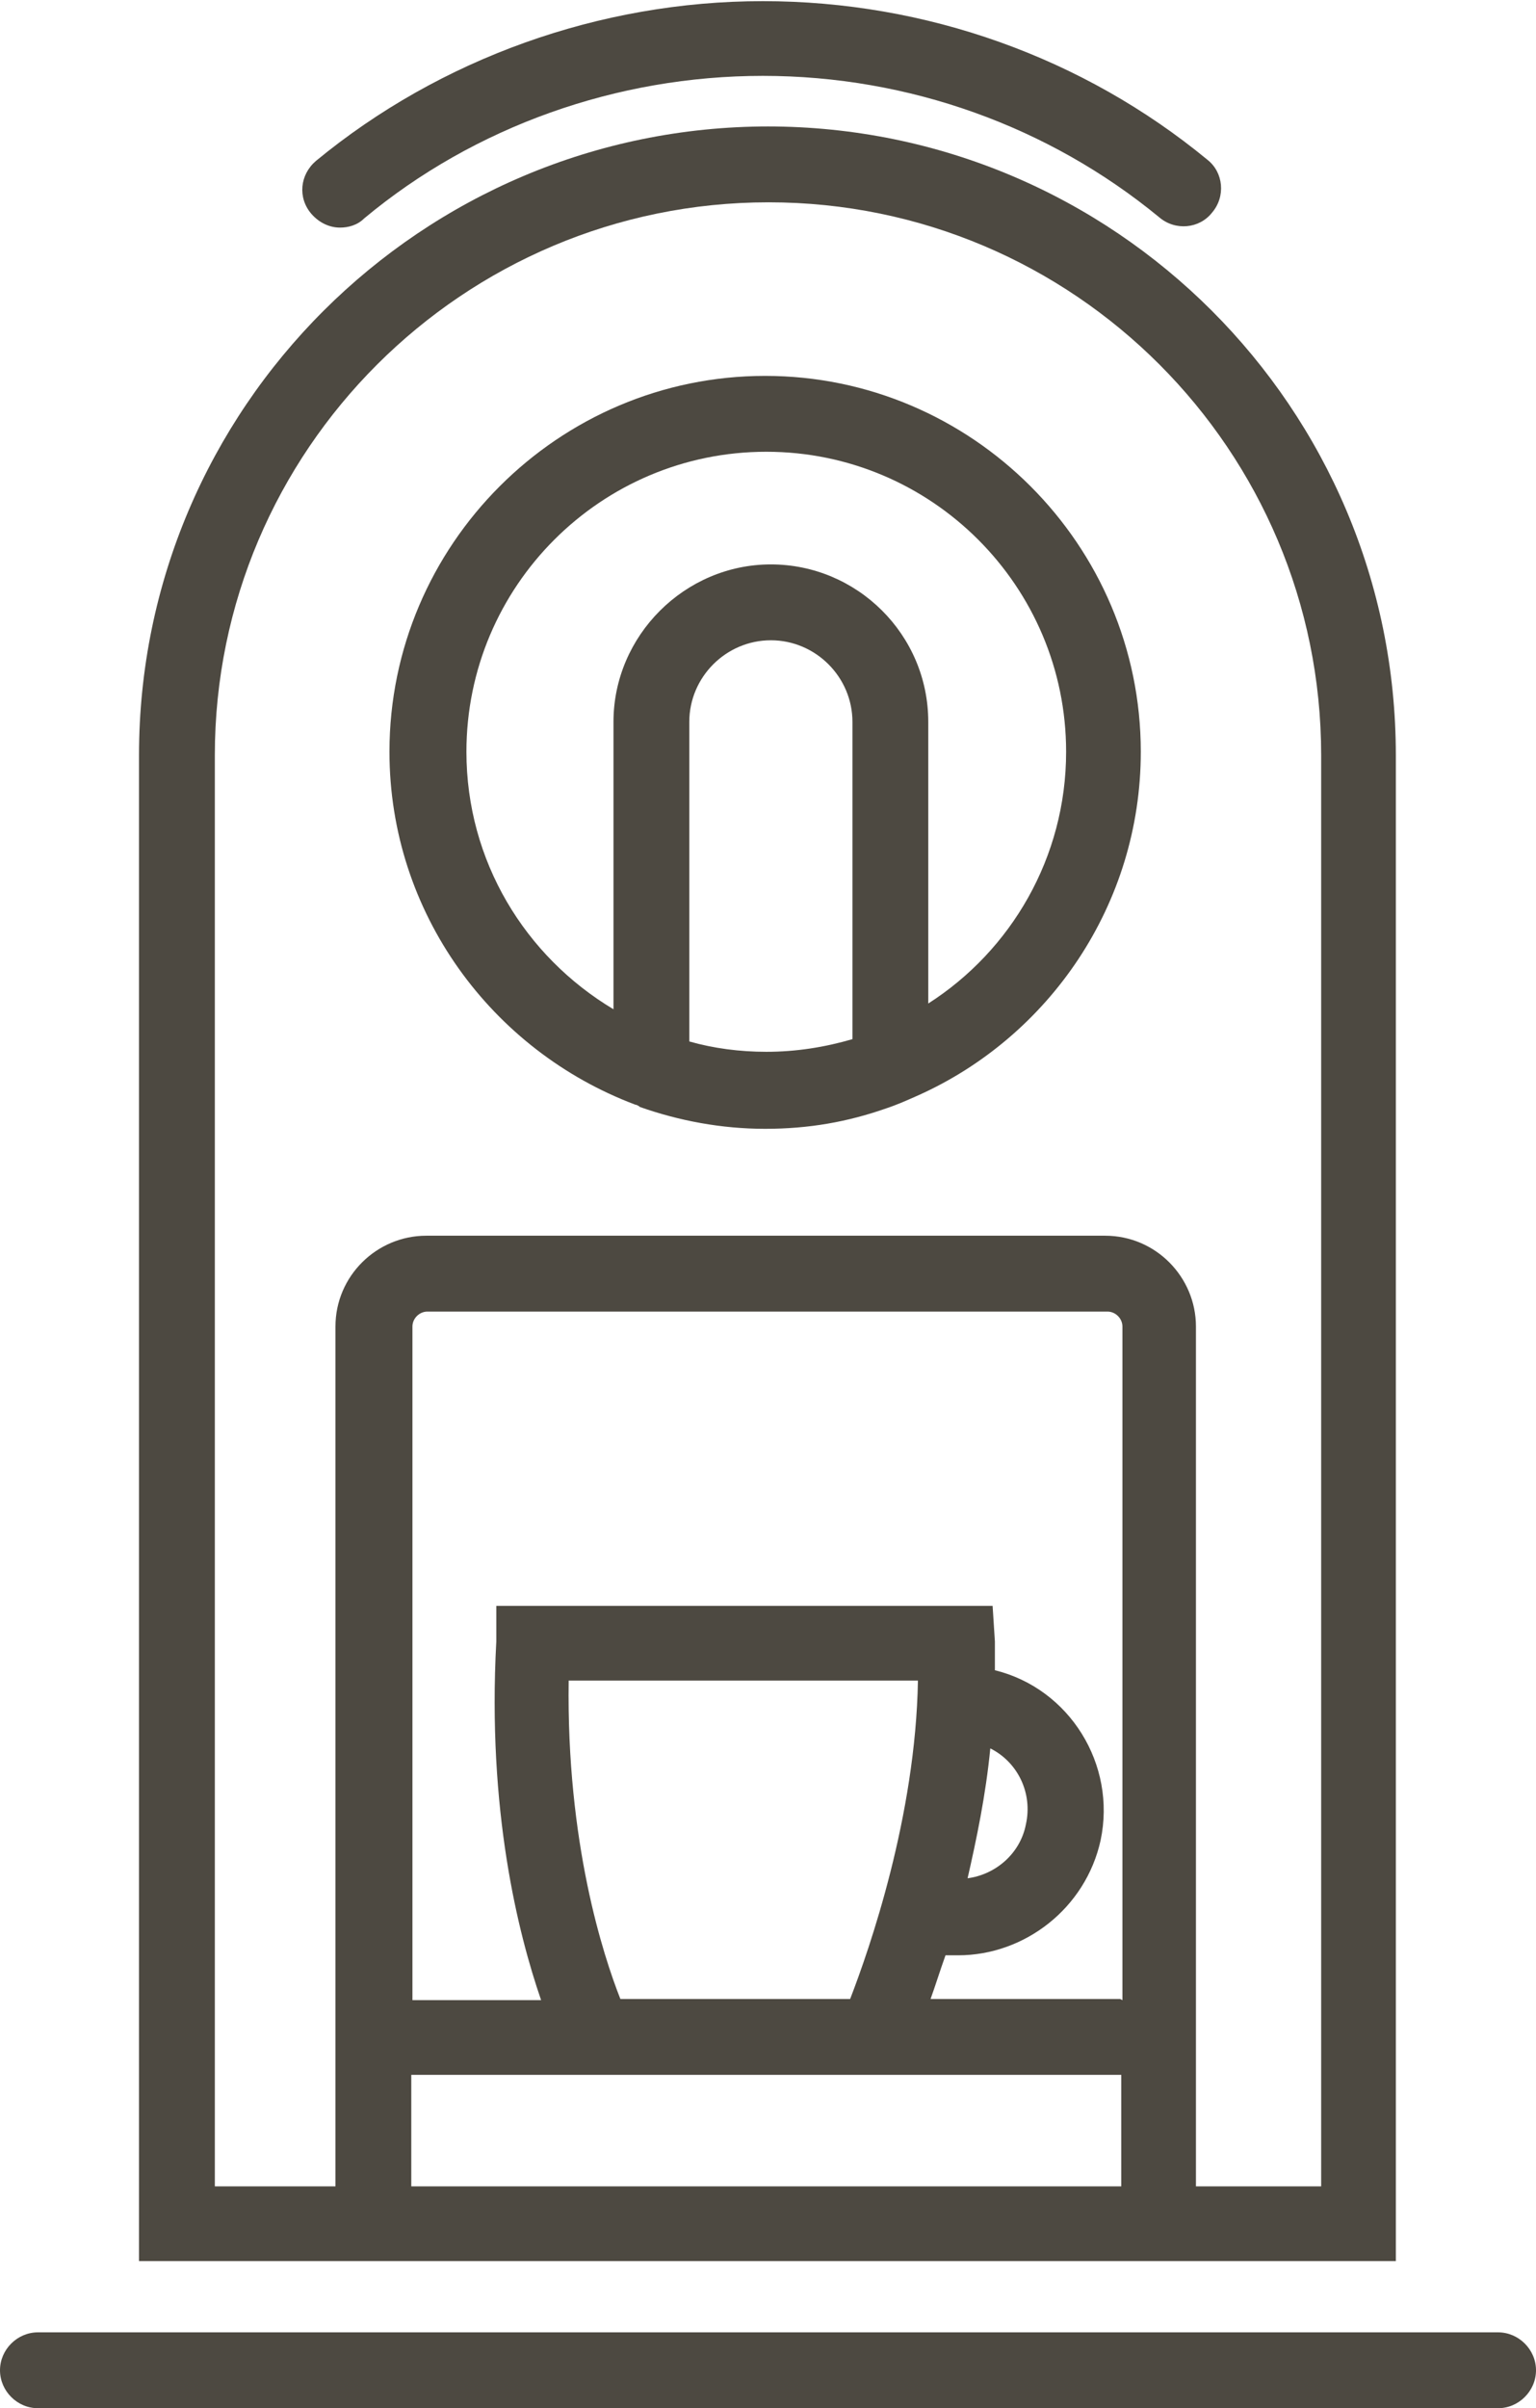 <?xml version="1.0" encoding="UTF-8"?> <svg xmlns="http://www.w3.org/2000/svg" id="Artwork" viewBox="0 0 13.37 20.95"><defs><style> .cls-1 { fill: none; } .cls-2 { fill: #4d4941; } </style></defs><polygon class="cls-1" points="7.83 18.05 4.98 18.05 3.58 18.05 3.58 19.02 9.75 19.02 9.75 18.05 7.83 18.05"></polygon><path class="cls-1" d="M6.71,4.91c.76,0,1.37.62,1.37,1.37v2.45c.72-.47,1.2-1.27,1.2-2.19,0-1.44-1.17-2.61-2.61-2.61s-2.61,1.17-2.61,2.61c0,.95.51,1.79,1.28,2.24v-2.5c0-.76.62-1.37,1.37-1.37Z"></path><path class="cls-1" d="M2.92,11.54c0-.43.35-.79.79-.79h5.92c.43,0,.79.35.79.79v7.48h1.09V6.57c0-2.65-2.16-4.81-4.81-4.81S1.87,3.92,1.87,6.57v12.45h1.05v-7.48ZM6.66,3.27c1.8,0,3.27,1.47,3.27,3.27,0,1.33-.8,2.48-1.94,2.99-.06.07-.15.11-.24.11,0,0-.02,0-.03,0-.33.11-.69.18-1.06.18s-.75-.07-1.09-.19c-.02,0-.03,0-.04-.02-1.25-.46-2.14-1.66-2.14-3.07,0-1.8,1.47-3.27,3.27-3.27Z"></path><path class="cls-1" d="M6.71,5.57c-.39,0-.71.32-.71.71v2.78c.21.06.44.09.67.09.26,0,.52-.04.75-.11v-2.75c0-.39-.32-.71-.71-.71Z"></path><path class="cls-1" d="M8.93,15.88c.06-.27-.08-.54-.31-.66-.04.4-.11.79-.2,1.14.25-.03.46-.22.51-.47Z"></path><path class="cls-1" d="M4.29,14.27v-.31h4.34l.02.31c0,.08,0,.17,0,.25.65.17,1.06.82.92,1.48-.13.59-.65,1-1.24,1-.04,0-.07,0-.11,0-.05.14-.09.27-.13.38h1.65v-5.86c0-.07-.06-.13-.13-.13H3.71c-.07,0-.13.06-.13.13v5.86h1.12c-.2-.58-.47-1.65-.4-3.12Z"></path><path class="cls-1" d="M4.94,14.62c-.01,1.41.3,2.39.45,2.77h2c.18-.44.58-1.59.59-2.77h-3.05Z"></path><path class="cls-2" d="M.33,20.95h12.71c.18,0,.33-.15.33-.33s-.15-.33-.33-.33H.33c-.18,0-.33.15-.33.33s.15.33.33.33Z"></path><path class="cls-2" d="M5.58,9.62s-.03-.01-.04-.02c.01,0,.03.01.04.02Z"></path><path class="cls-2" d="M6.66,3.27c-1.8,0-3.27,1.47-3.27,3.27,0,1.4.89,2.6,2.14,3.07.01,0,.03.01.04.02.34.12.71.19,1.09.19s.72-.06,1.06-.18c.09-.03.18-.07.27-.11,1.14-.51,1.94-1.66,1.94-2.99,0-1.8-1.47-3.27-3.27-3.27ZM7.42,9.04c-.24.07-.49.11-.75.11-.23,0-.46-.03-.67-.09v-2.78c0-.39.32-.71.71-.71s.71.32.71.71v2.75ZM8.08,8.73v-2.45c0-.76-.62-1.37-1.37-1.37s-1.37.62-1.37,1.37v2.5c-.77-.46-1.28-1.29-1.28-2.24,0-1.44,1.17-2.61,2.61-2.61s2.61,1.17,2.61,2.61c0,.92-.48,1.73-1.2,2.19Z"></path><path class="cls-2" d="M2.96,1.98c.07,0,.15-.02.21-.08.96-.8,2.2-1.24,3.47-1.24s2.49.44,3.45,1.23c.14.12.35.1.46-.04.12-.14.1-.35-.04-.46-1.08-.89-2.45-1.38-3.87-1.38s-2.81.5-3.89,1.39c-.14.12-.16.32-.04.46.07.08.16.12.25.12Z"></path><path class="cls-2" d="M6.69,1.1C3.67,1.1,1.21,3.55,1.21,6.57v13.1h10.94V6.57c0-3.02-2.45-5.47-5.47-5.47ZM9.75,19.02H3.58v-.97h6.18v.97ZM4.94,14.62h3.05c-.02,1.18-.42,2.33-.59,2.77h-2c-.15-.38-.47-1.36-.45-2.77ZM9.75,17.39h-1.65c.04-.11.08-.24.13-.38.04,0,.07,0,.11,0,.58,0,1.11-.41,1.24-1,.14-.66-.27-1.32-.92-1.48,0-.08,0-.17,0-.25l-.02-.31h-4.32v.31c-.08,1.47.19,2.54.39,3.12h-1.12v-5.86c0-.07.06-.13.13-.13h5.92c.07,0,.13.06.13.13v5.86ZM8.42,16.35c.08-.35.16-.73.2-1.14.24.12.37.39.31.66-.05.26-.27.44-.51.47ZM11.5,19.02h-1.09v-7.48c0-.43-.35-.79-.79-.79H3.71c-.43,0-.79.35-.79.79v7.48h-1.05V6.57C1.87,3.92,4.03,1.76,6.69,1.76s4.81,2.16,4.81,4.81v12.45Z"></path></svg> 